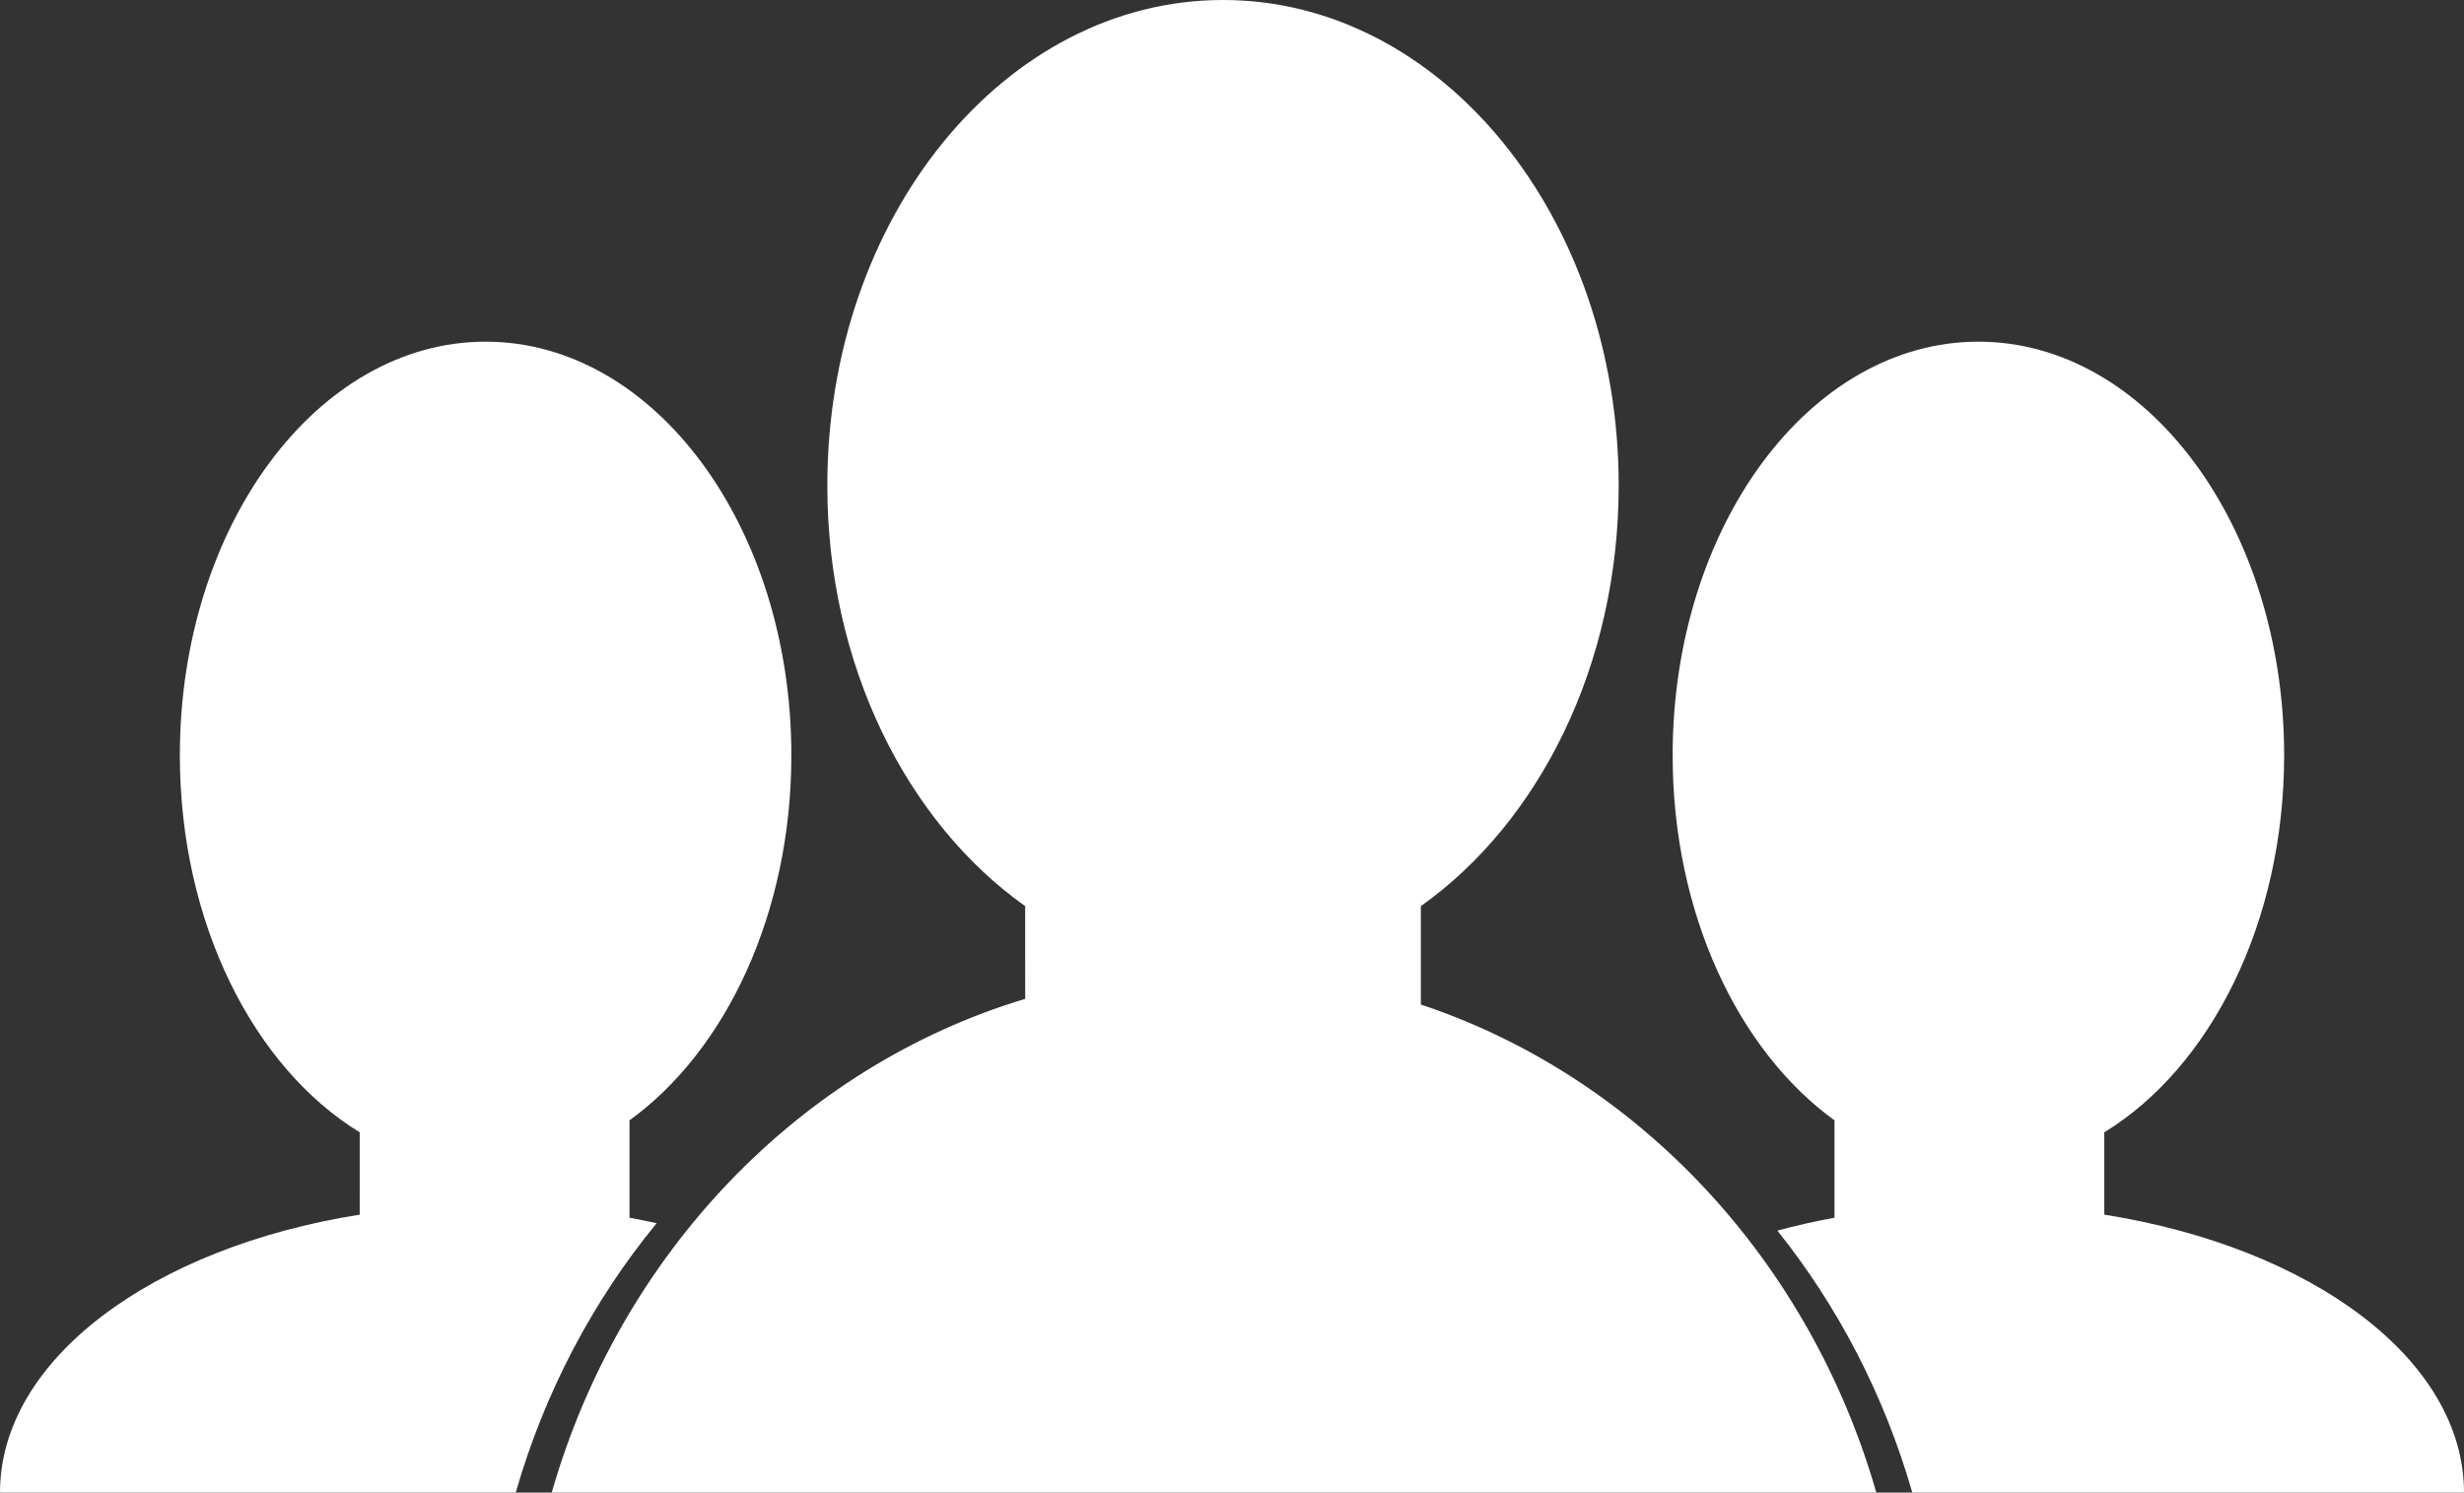 <?xml version="1.0" encoding="UTF-8"?> <svg xmlns="http://www.w3.org/2000/svg" xmlns:xlink="http://www.w3.org/1999/xlink" width="137px" height="83px" viewBox="0 0 137 83"><rect x="0" y="0" width="137" height="83" fill="#333333" stroke="none"/><title>Group</title><g id="Page-1" stroke="none" stroke-width="1" fill="none" fill-rule="evenodd"><g id="Group" fill="#FFFFFF"><path d="M27,19 C36.389,19 44,29.297 44,42 C44,50.789 40.356,58.427 35.001,62.299 L35.001,67.714 C35.51,67.808 36.013,67.91 36.509,68.02 C32.981,72.317 30.281,77.405 28.675,83 L28.675,83 L0,83 C0,75.598 8.482,69.37 20,67.543 L20.001,62.966 C14.103,59.357 10,51.327 10,42 C10,29.297 17.611,19 27,19 Z" id="Combined-Shape"></path><path d="M110,19 C119.389,19 127,29.297 127,42 C127,51.327 122.897,59.357 116.999,62.966 L116.999,62.966 L117,67.543 C128.518,69.37 137,75.598 137,83 L137,83 L106.325,83 C104.77,77.581 102.189,72.639 98.823,68.431 C99.848,68.154 100.909,67.914 101.999,67.714 L101.999,67.714 L101.999,62.299 C96.644,58.427 93,50.789 93,42 C93,29.297 100.611,19 110,19 Z" id="Combined-Shape"></path><path d="M68,-1.42108547e-14 C80.15,-1.42108547e-14 90,12.088 90,27 C90,36.993 85.576,45.719 79.001,50.387 L79.001,55.861 C91.092,59.885 100.62,70.089 104.325,83 L30.675,83 C34.482,69.735 44.436,59.327 57.001,55.543 L57,50.388 C50.424,45.72 46,36.994 46,27 C46,12.088 55.85,-1.42108547e-14 68,-1.42108547e-14 Z" id="Combined-Shape"></path></g></g></svg> 
